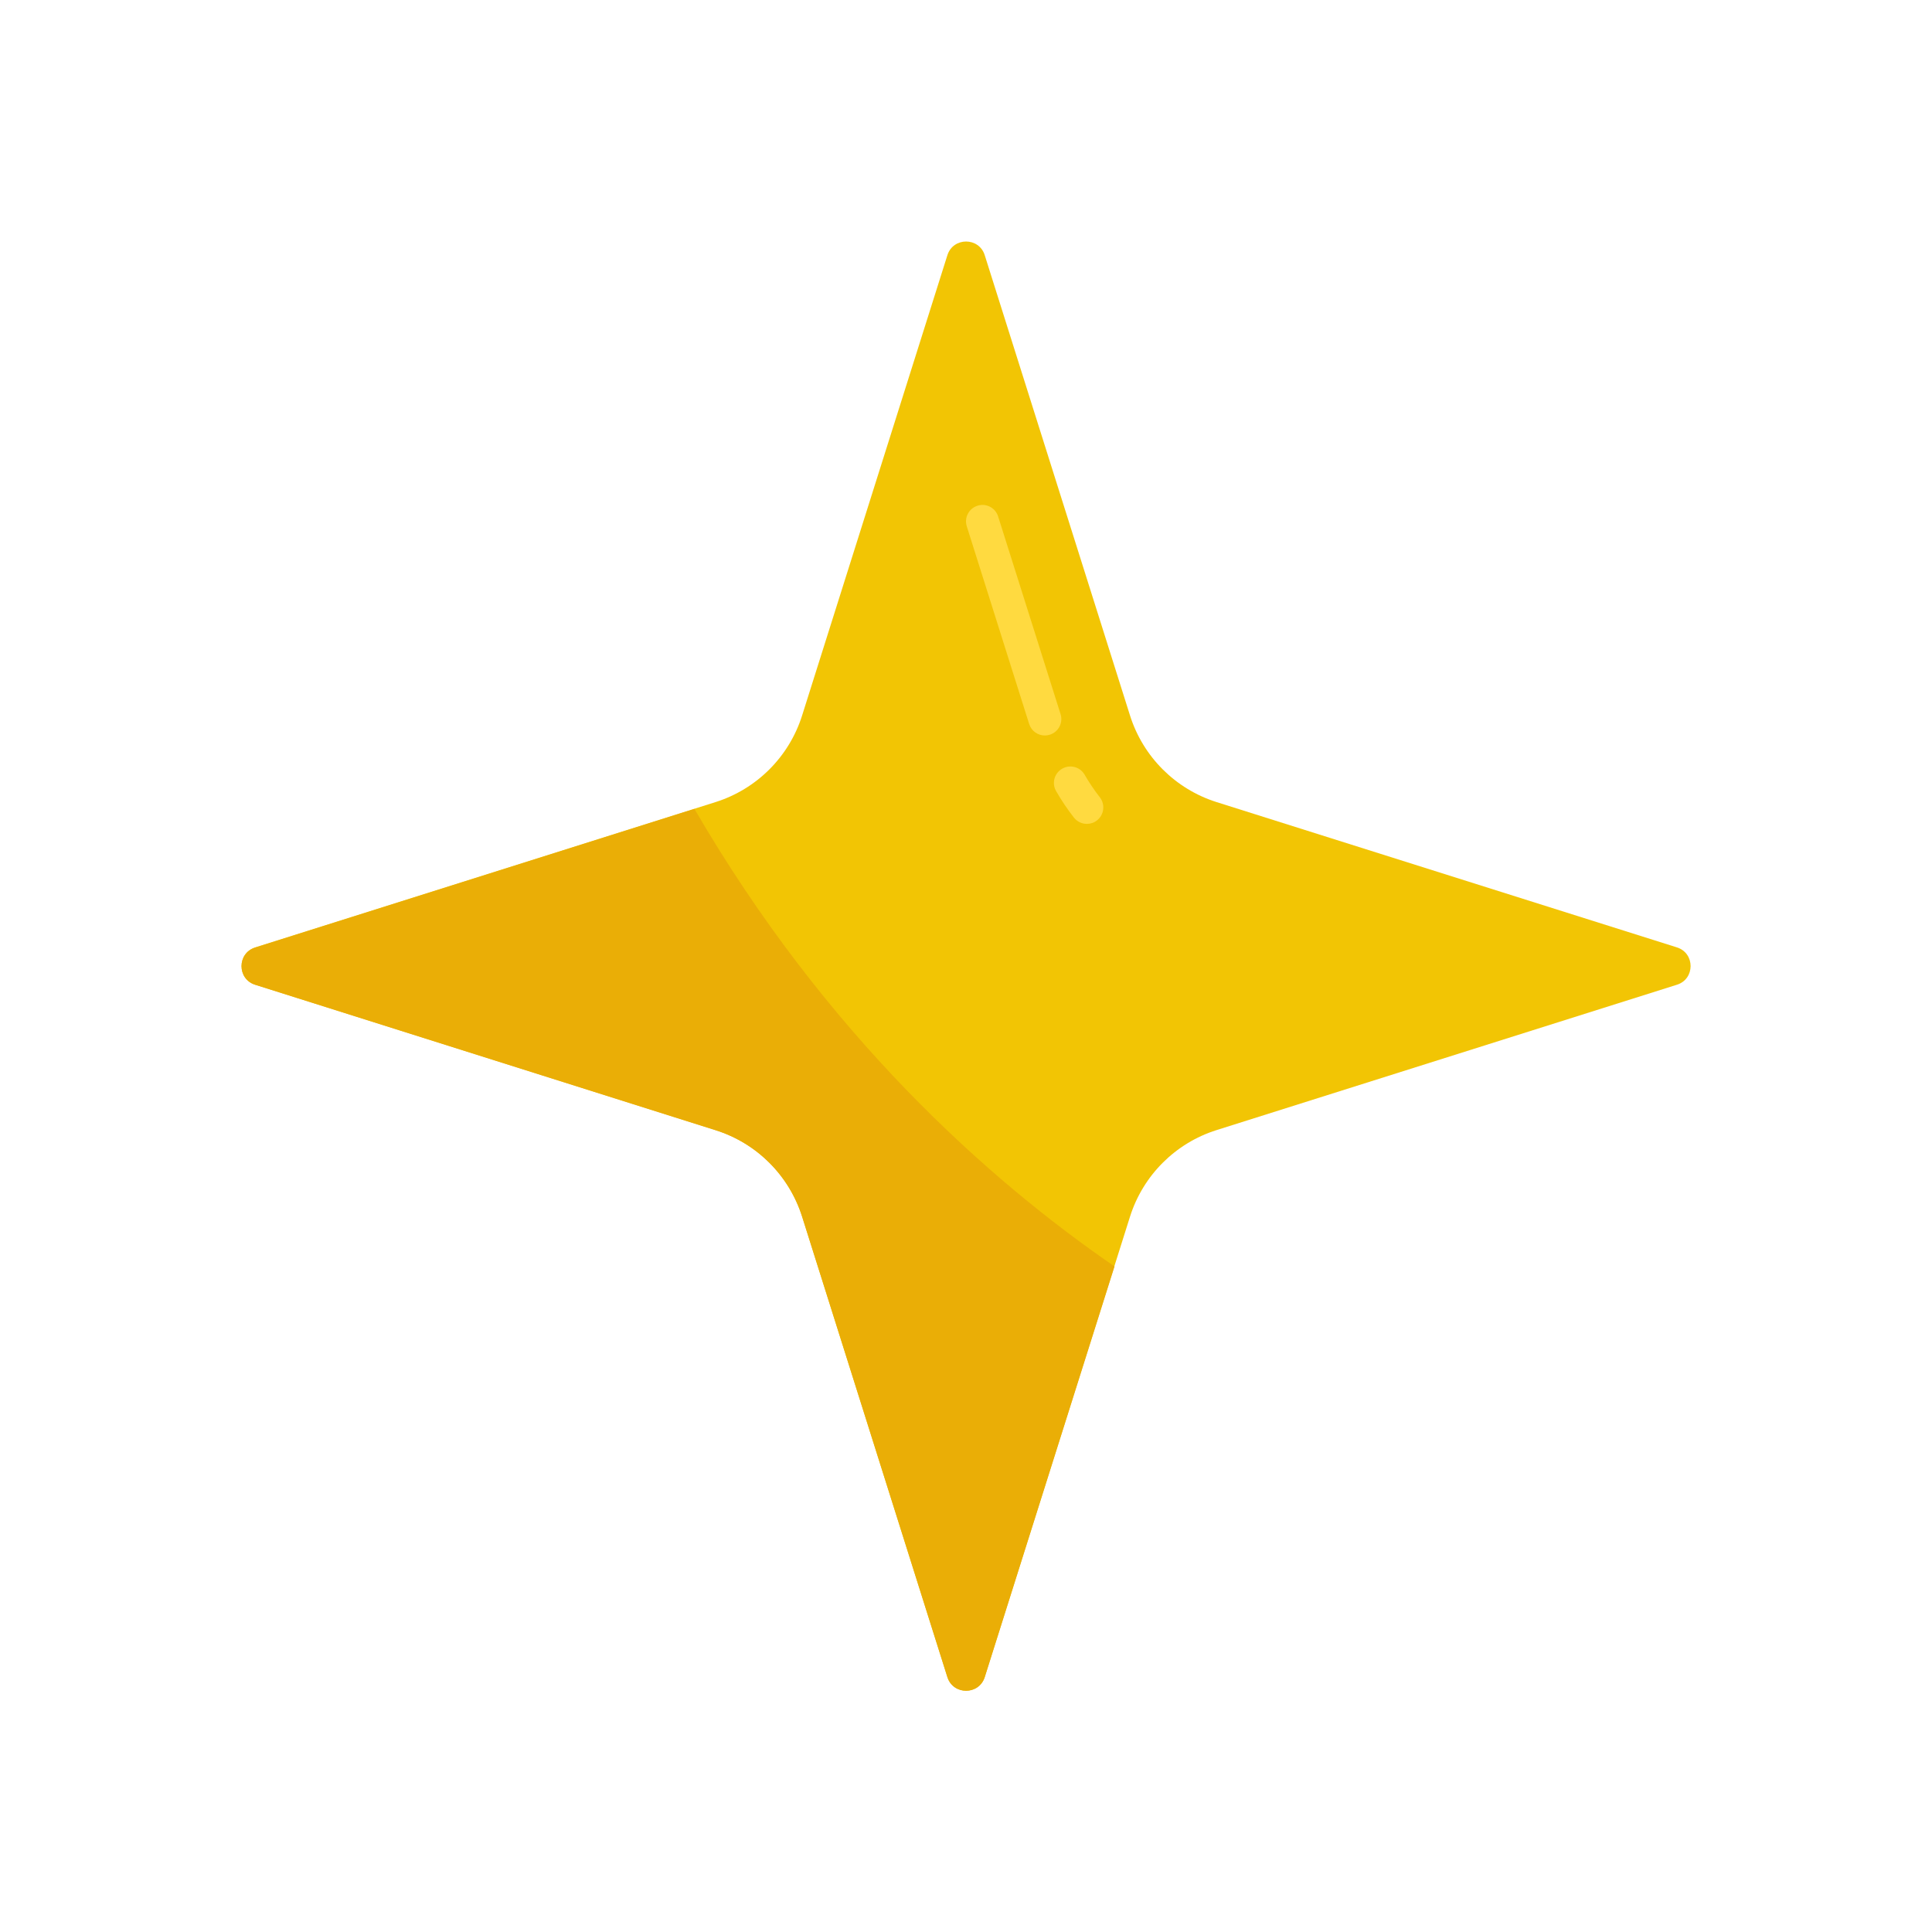 <svg width="32" height="32" viewBox="0 0 32 32" fill="none" xmlns="http://www.w3.org/2000/svg">
<path d="M15.692 4.226L13.285 11.852C13.069 12.535 12.534 13.069 11.852 13.285L4.226 15.692C3.925 15.788 3.925 16.215 4.226 16.31L11.852 18.718C12.534 18.933 13.069 19.468 13.285 20.15L15.692 27.776C15.787 28.078 16.215 28.078 16.31 27.776L18.717 20.15C18.933 19.468 19.468 18.933 20.15 18.718L27.776 16.31C28.077 16.215 28.077 15.788 27.776 15.692L20.15 13.285C19.468 13.069 18.933 12.535 18.717 11.852L16.31 4.226C16.215 3.925 15.788 3.925 15.692 4.226Z" fill="#F2C504"/>
<path d="M17.306 12.182C17.334 12.182 17.361 12.178 17.388 12.169C17.532 12.124 17.612 11.971 17.566 11.827L16.532 8.554C16.488 8.411 16.334 8.33 16.191 8.376C16.047 8.421 15.967 8.575 16.013 8.718L17.046 11.991C17.083 12.108 17.19 12.182 17.306 12.182Z" fill="#FFDA40"/>
<path d="M18.002 13.646C18.06 13.646 18.119 13.628 18.169 13.589C18.288 13.496 18.309 13.325 18.217 13.206C18.125 13.088 18.04 12.962 17.965 12.832C17.89 12.701 17.723 12.657 17.593 12.732C17.462 12.807 17.417 12.974 17.493 13.104C17.58 13.256 17.679 13.403 17.787 13.541C17.84 13.61 17.921 13.646 18.002 13.646Z" fill="#FFDA40"/>
<path d="M4.227 16.311L11.851 18.72C12.536 18.935 13.07 19.47 13.286 20.152L15.691 27.778C15.787 28.081 16.215 28.081 16.311 27.778L18.46 20.976C16.371 19.541 13.681 17.146 11.502 13.398L4.227 15.695C3.925 15.79 3.925 16.216 4.227 16.311Z" fill="#EAAE06"/>
</svg>
